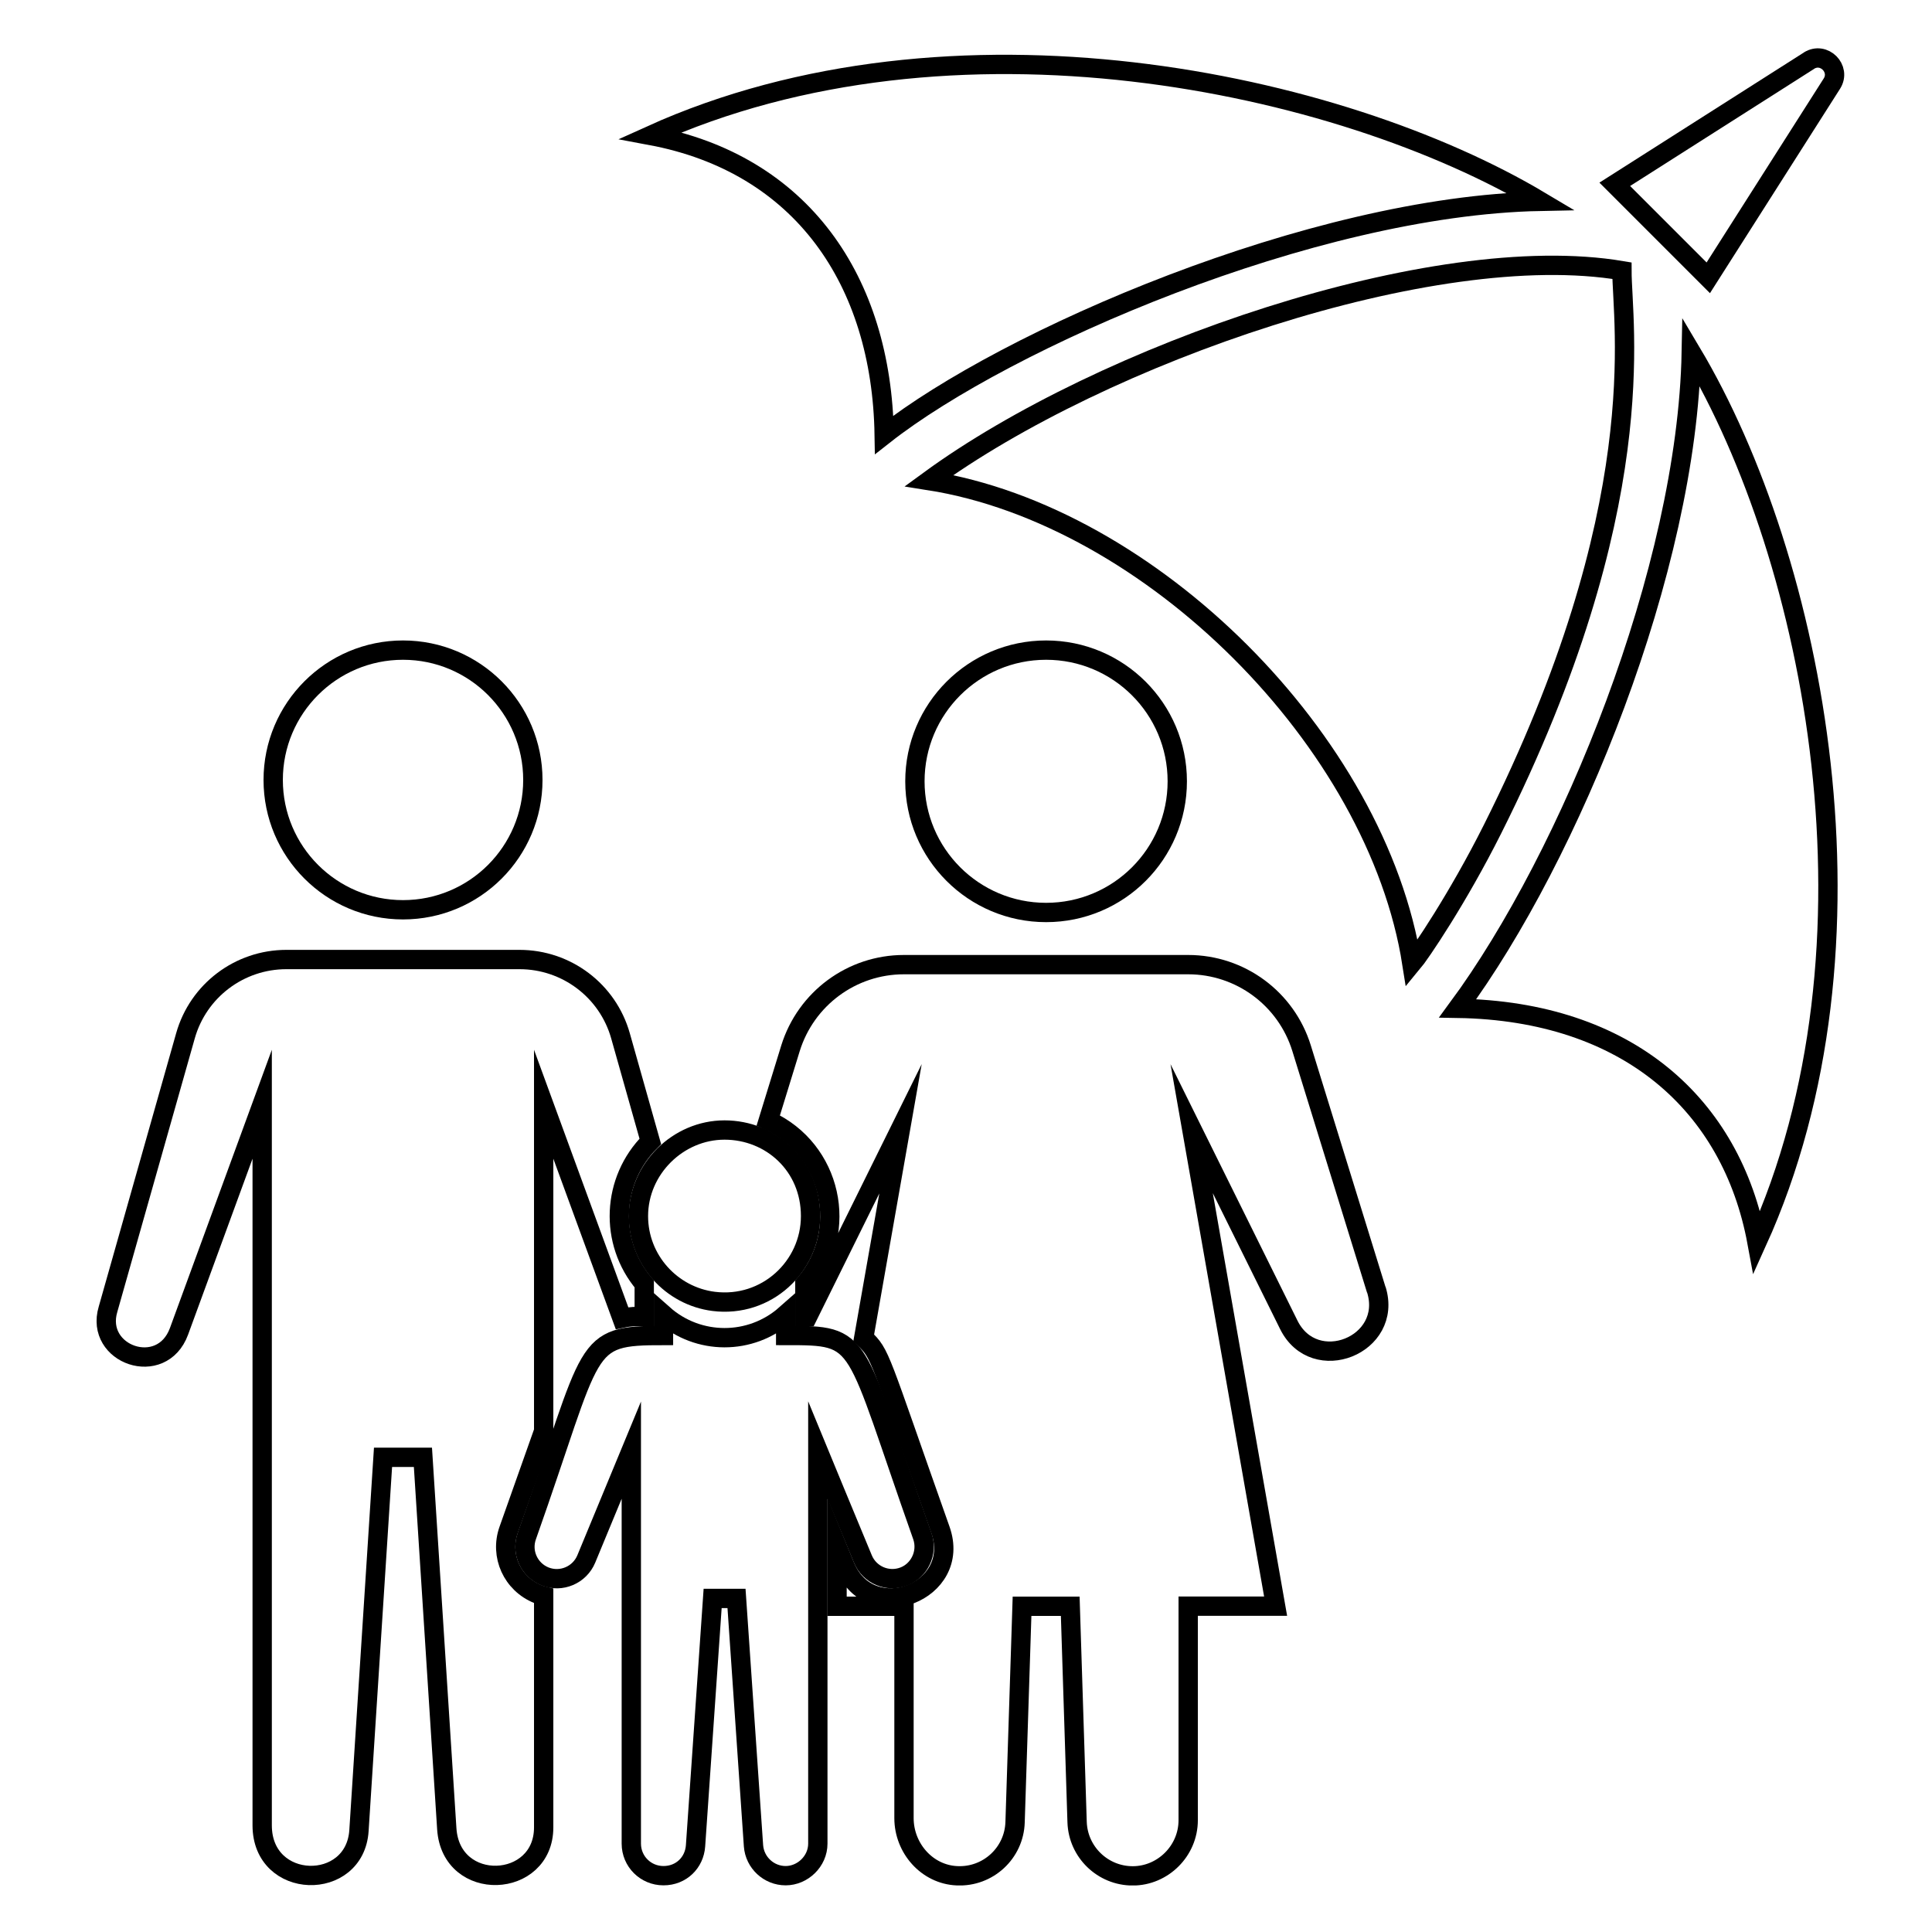 <svg xmlns="http://www.w3.org/2000/svg" width="200" height="200" viewBox="0 0 200 200" fill="none"><g clip-path="url(#clip0_1025_421)"><path d="M91.532 45.01C104.082 35.15 135.812 21.3 159.472 20.84C138.532 8.35 98.542 -0.12 67.332 14.02C82.982 16.94 91.272 29.05 91.532 45.01Z" stroke="black" stroke-width="2" stroke-miterlimit="10"></path><path d="M96.172 49.75C114.102 36.64 148.442 24.73 167.902 28.02C167.902 33.61 171.232 52.48 154.502 85.84C150.912 93 146.992 98.77 146.162 99.76C142.552 76.74 119.112 53.37 96.172 49.75Z" stroke="black" stroke-width="2" stroke-miterlimit="10"></path><path d="M150.902 104.38C168.492 104.67 179.252 114.37 181.882 128.59C195.802 97.89 187.902 57.97 175.082 36.46C174.652 58.89 162.592 88.52 150.902 104.38Z" stroke="black" stroke-width="2" stroke-miterlimit="10"></path><path d="M187.27 6.28L167.16 19.08L176.84 28.76L189.64 8.65C190.61 7.11 188.81 5.3 187.26 6.28" stroke="black" stroke-width="2" stroke-miterlimit="10"></path><path d="M108.291 94.46C115.801 94.46 121.871 88.38 121.871 80.88C121.871 73.38 115.791 67.3 108.291 67.3C100.791 67.3 94.711 73.38 94.711 80.88C94.711 88.38 100.791 94.46 108.291 94.46Z" stroke="black" stroke-width="2" stroke-miterlimit="10"></path><path d="M142.471 133.519L134.741 108.519C133.151 103.369 128.391 99.859 123.001 99.859H93.571C88.181 99.859 83.431 103.369 81.831 108.519L79.531 115.989C86.111 118.999 87.971 127.429 83.321 132.909C83.321 138.069 83.321 135.489 83.321 136.289H83.611L93.221 116.849L89.411 138.499C91.221 140.219 90.881 140.109 97.351 158.369C99.631 164.799 90.101 168.439 87.491 162.159L86.651 160.099V166.279H93.581V188.209C93.581 191.329 95.971 194.049 99.071 194.179C102.291 194.329 104.991 191.819 105.081 188.619L105.801 166.279H110.791L111.501 188.619C111.601 191.719 114.151 194.189 117.261 194.189C120.371 194.189 123.001 191.609 123.001 188.429V166.269H132.051L123.361 116.839L133.411 137.139C136.071 142.519 144.251 139.239 142.481 133.509" stroke="black" stroke-width="2" stroke-miterlimit="10"></path><path d="M93.593 163.19C95.162 162.58 96.082 160.74 95.483 159.02C88.153 138.3 89.552 138.25 81.332 138.25V136.08C77.703 139.29 72.272 139.26 68.683 136.08V138.25C60.133 138.25 61.623 138.99 54.532 159.02C53.932 160.7 54.782 162.53 56.413 163.19C58.093 163.86 60.002 163.05 60.693 161.38L65.353 150.12C65.353 180.6 65.353 136.23 65.353 190.85C65.353 192.69 66.832 194.17 68.683 194.17C70.532 194.17 71.882 192.81 72.002 191.08L73.772 165.47H76.243L78.002 191.08C78.132 192.81 79.582 194.17 81.332 194.17C83.082 194.17 84.662 192.69 84.662 190.85V150.12C87.153 156.17 85.343 151.76 89.323 161.38C90.013 163.05 91.912 163.85 93.593 163.19Z" stroke="black" stroke-width="2" stroke-miterlimit="10"></path><path d="M41.721 94.18C49.151 94.18 55.161 88.16 55.161 80.74C55.161 73.32 49.141 67.3 41.721 67.3C34.301 67.3 28.281 73.32 28.281 80.74C28.281 88.16 34.301 94.18 41.721 94.18Z" stroke="black" stroke-width="2" stroke-miterlimit="10"></path><path d="M66.691 132.91V136.28C65.821 136.28 65.321 136.26 64.391 136.46L56.281 114.31V148.14L52.661 158.36C51.701 161.04 53.031 163.96 55.681 165.02C55.871 165.1 56.081 165.17 56.281 165.22V189.17C56.281 195.55 46.691 195.99 46.251 189.32L43.781 150.86H39.651L37.161 189.49C36.761 195.87 27.141 195.7 27.141 188.96V114.31L18.531 137.82C16.741 142.69 9.781 140.24 11.181 135.54L19.201 107.22C20.521 102.55 24.791 99.33 29.641 99.33H53.781C58.641 99.33 62.911 102.55 64.231 107.22L67.321 118.16C63.311 122.16 63.011 128.57 66.691 132.91Z" stroke="black" stroke-width="2" stroke-miterlimit="10"></path><path d="M73.88 134.719C79.34 135.399 83.91 131.129 83.91 125.889C83.91 120.649 79.81 116.979 75 116.979C70.19 116.979 66.09 121.009 66.09 125.889C66.09 130.439 69.52 134.169 73.88 134.719Z" stroke="black" stroke-width="2" stroke-miterlimit="10"></path></g><defs><clipPath id="clip0_1025_421"><rect width="180.92" height="190.18" fill="white" transform="translate(10 5)"></rect></clipPath></defs></svg>